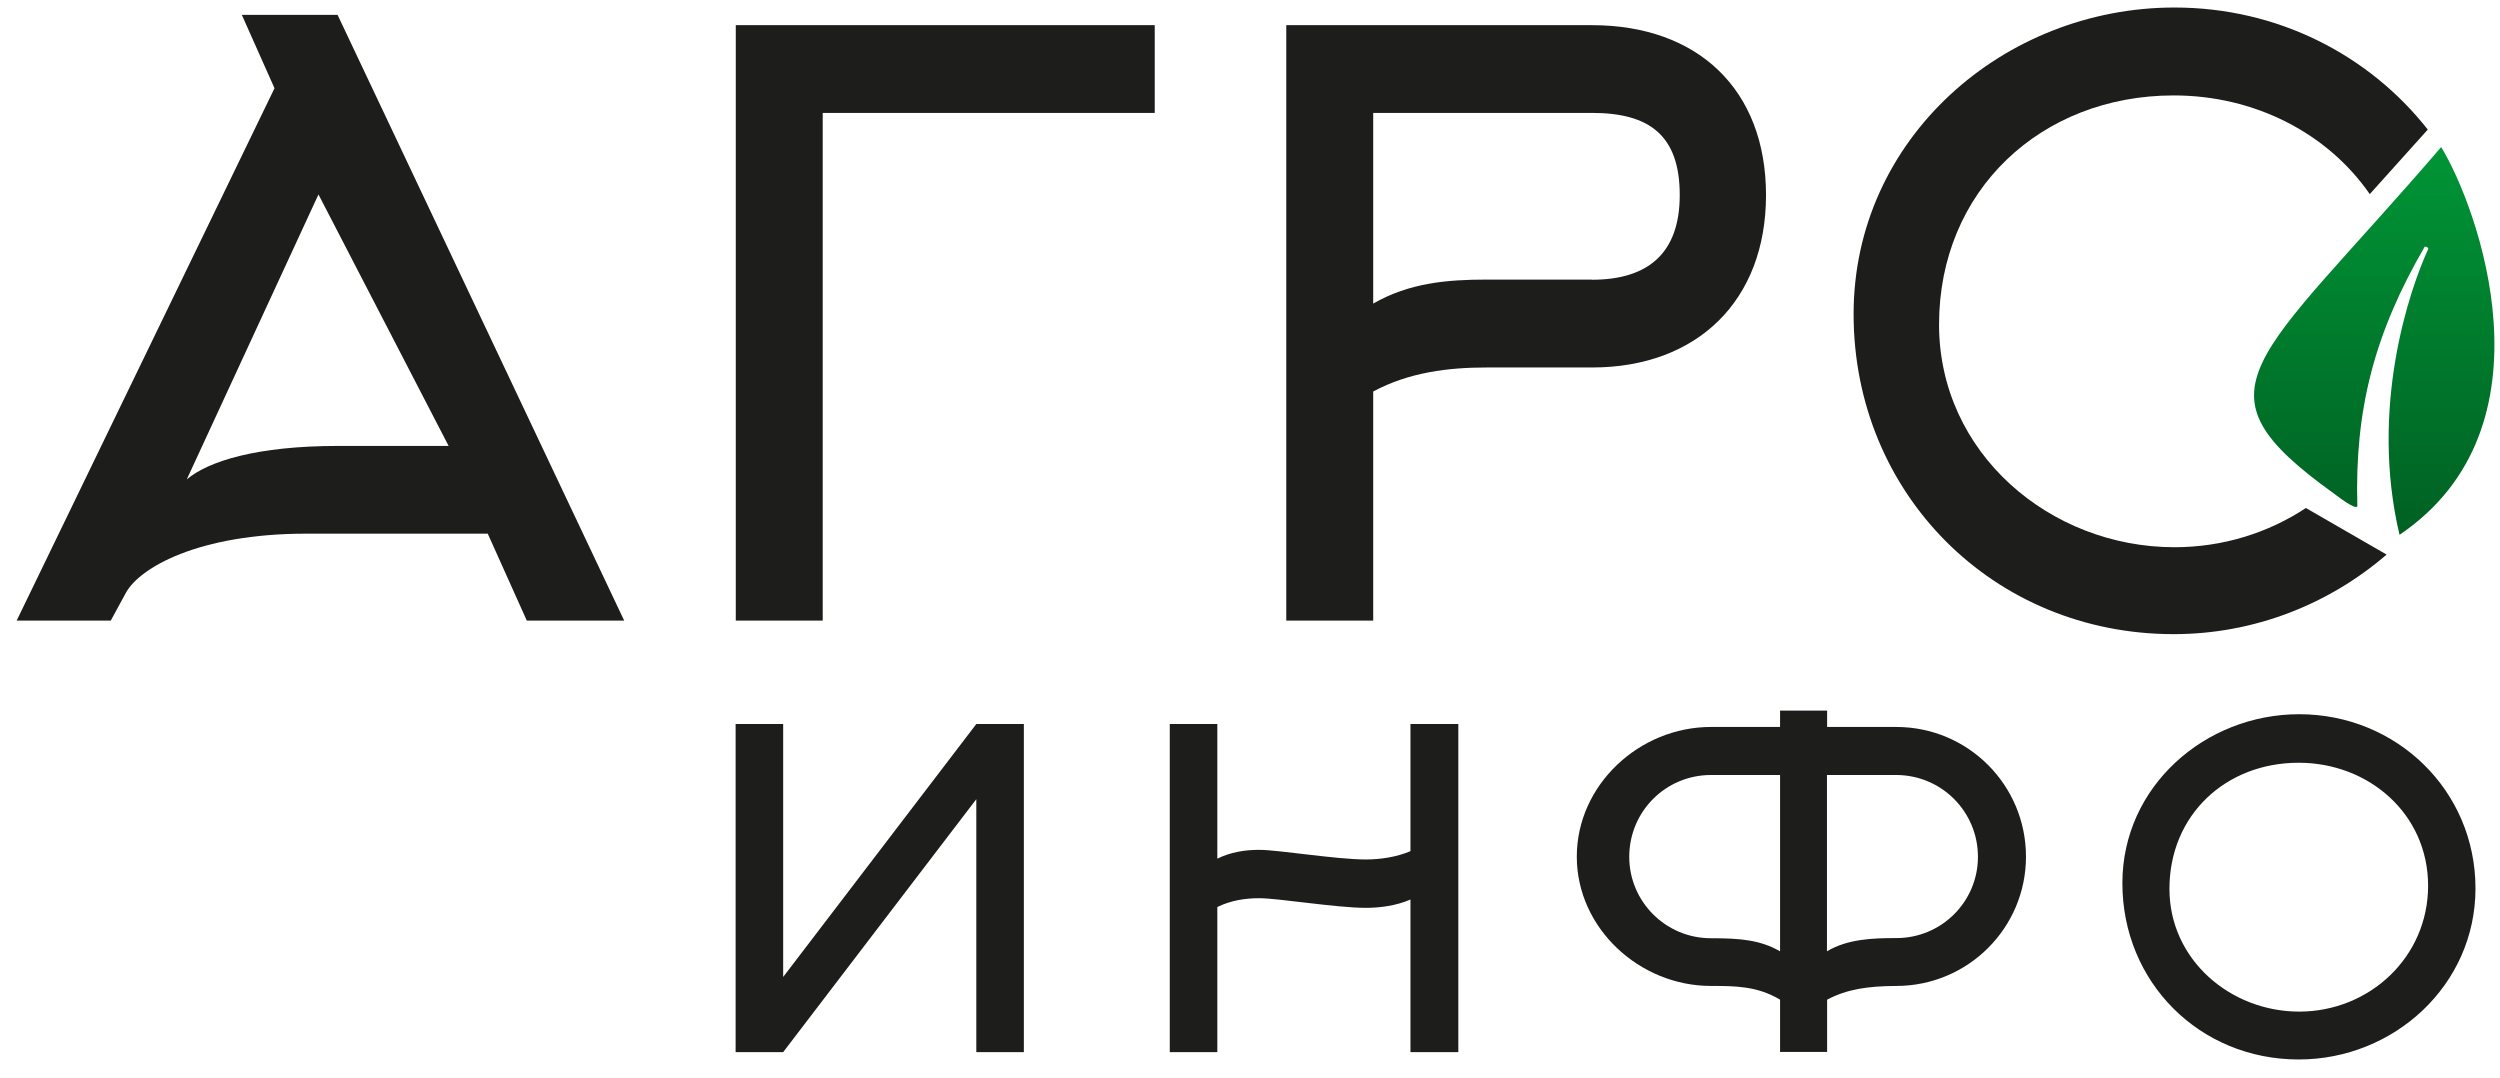 <?xml version="1.0" encoding="utf-8"?>
<!-- Generator: Adobe Illustrator 24.3.0, SVG Export Plug-In . SVG Version: 6.00 Build 0)  -->
<svg version="1.1" id="Слой_1" xmlns="http://www.w3.org/2000/svg" xmlns:xlink="http://www.w3.org/1999/xlink" x="0px" y="0px"
	 viewBox="0 0 153 66" style="enable-background:new 0 0 153 66;" xml:space="preserve">
<style type="text/css">
	.st0{fill:#1D1D1B;}
	.st1{fill-rule:evenodd;clip-rule:evenodd;fill:url(#SVGID_1_);}
</style>
<g>
	<g>
		<g>
			<g>
				<path class="st0" d="M59.75,44.31h2.91v20.08h-2.91V48.91L47.93,64.39h-2.91V44.31h2.91v15.48L59.75,44.31z"/>
				<path class="st0" d="M74.5,64.39h-2.91V44.31h2.91v8.24c0.81-0.4,1.69-0.54,2.56-0.54c1.18,0,4.71,0.59,6.54,0.59
					c0.84,0,1.86-0.14,2.72-0.51v-7.78h2.93v20.08h-2.93v-9.34c-0.86,0.38-1.88,0.51-2.72,0.51c-1.83,0-5.36-0.59-6.54-0.59
					c-0.86,0-1.75,0.14-2.56,0.54V64.39z"/>
				<path class="st0" d="M111.82,61.18v3.2h-2.88v-3.2c-1.4-0.84-2.77-0.84-4.23-0.84c-4.39,0-8.21-3.55-8.21-7.91
					c0-4.39,3.82-7.94,8.21-7.94h4.23v-1h2.88v1h4.23c4.39,0,7.94,3.55,7.94,7.94c0,4.36-3.55,7.91-7.94,7.91
					C114.29,60.35,113.03,60.54,111.82,61.18z M108.94,58.22V47.43h-4.23c-2.77,0-5,2.23-5,5.01c0,2.74,2.23,4.98,5,4.98
					C106.49,57.42,107.72,57.52,108.94,58.22z M121.05,52.44c0-2.77-2.23-5.01-5.01-5.01h-4.23v10.79c1.26-0.75,2.77-0.81,4.23-0.81
					C118.82,57.42,121.05,55.18,121.05,52.44z"/>
				<path class="st0" d="M140.68,64.84c-6.08,0-10.79-4.74-10.79-10.79c0-5.92,5.06-10.34,10.82-10.34
					c5.95,0,10.79,4.66,10.79,10.66C151.5,60.3,146.5,64.84,140.68,64.84z M140.68,46.68c-4.47,0-7.91,3.2-7.91,7.72
					c0,4.34,3.74,7.51,7.94,7.51c4.31,0,7.89-3.34,7.89-7.7C148.6,49.8,144.96,46.68,140.68,46.68z"/>
			</g>
		</g>
	</g>
	<path class="st0" d="M14.8,0.91h5.86L38.2,37.98h-5.96l-2.39-5.32H18.75c-6.64,0-10.21,2.1-11.04,3.61l-0.93,1.71H1.02L16.8,5.4
		L14.8,0.91z M27.45,27.28L19.49,11.9l-8.06,17.44c1.32-1.12,4.3-2.05,9.28-2.05H27.45z"/>
	<path class="st0" d="M50.35,37.98h-5.32V1.54h25.64v5.37H50.35V37.98z"/>
	<path class="st0" d="M78.72,37.98V1.54h18.71c6.45,0,10.65,3.91,10.65,10.4c0,6.45-4.2,10.55-10.65,10.55h-6.45
		c-2.34,0-4.74,0.29-6.94,1.47v14.02H78.72z M97.43,17.12c3.47,0,5.37-1.66,5.37-5.18c0-3.66-1.86-5.03-5.37-5.03H84.04v11.67
		c2.2-1.27,4.54-1.47,6.94-1.47H97.43z"/>
	<path class="st0" d="M133.08,33.49c-7.62,0-14.41-5.76-14.41-13.63c0-8.21,6.25-14.02,14.36-14.02c4.95,0,9.41,2.3,12,6.04
		l3.55-3.95c-3.59-4.57-9.19-7.47-15.5-7.47c-10.45,0-19.64,8.01-19.64,18.76c0,10.99,8.55,19.59,19.59,19.59
		c4.94,0,9.52-1.84,13.03-4.87l-4.94-2.85C138.82,32.61,136.04,33.49,133.08,33.49z"/>
	<linearGradient id="SVGID_1_" gradientUnits="userSpaceOnUse" x1="145.301" y1="8.997" x2="145.301" y2="32.73">
		<stop  offset="0" style="stop-color:#009536"/>
		<stop  offset="1" style="stop-color:#006023"/>
	</linearGradient>
	<path class="st1" d="M146.85,32.73c-1.83-7.74,0.56-14.89,1.77-17.52c-0.05-0.09-0.13-0.12-0.23-0.11
		c-3.09,5.32-4.29,10-4.12,15.89c-0.14,0.21-1.16-0.58-1.44-0.79c-8.97-6.44-4.88-7.87,6.57-21.2
		C151.62,12.63,156.6,26.14,146.85,32.73z"/>
</g>
</svg>
